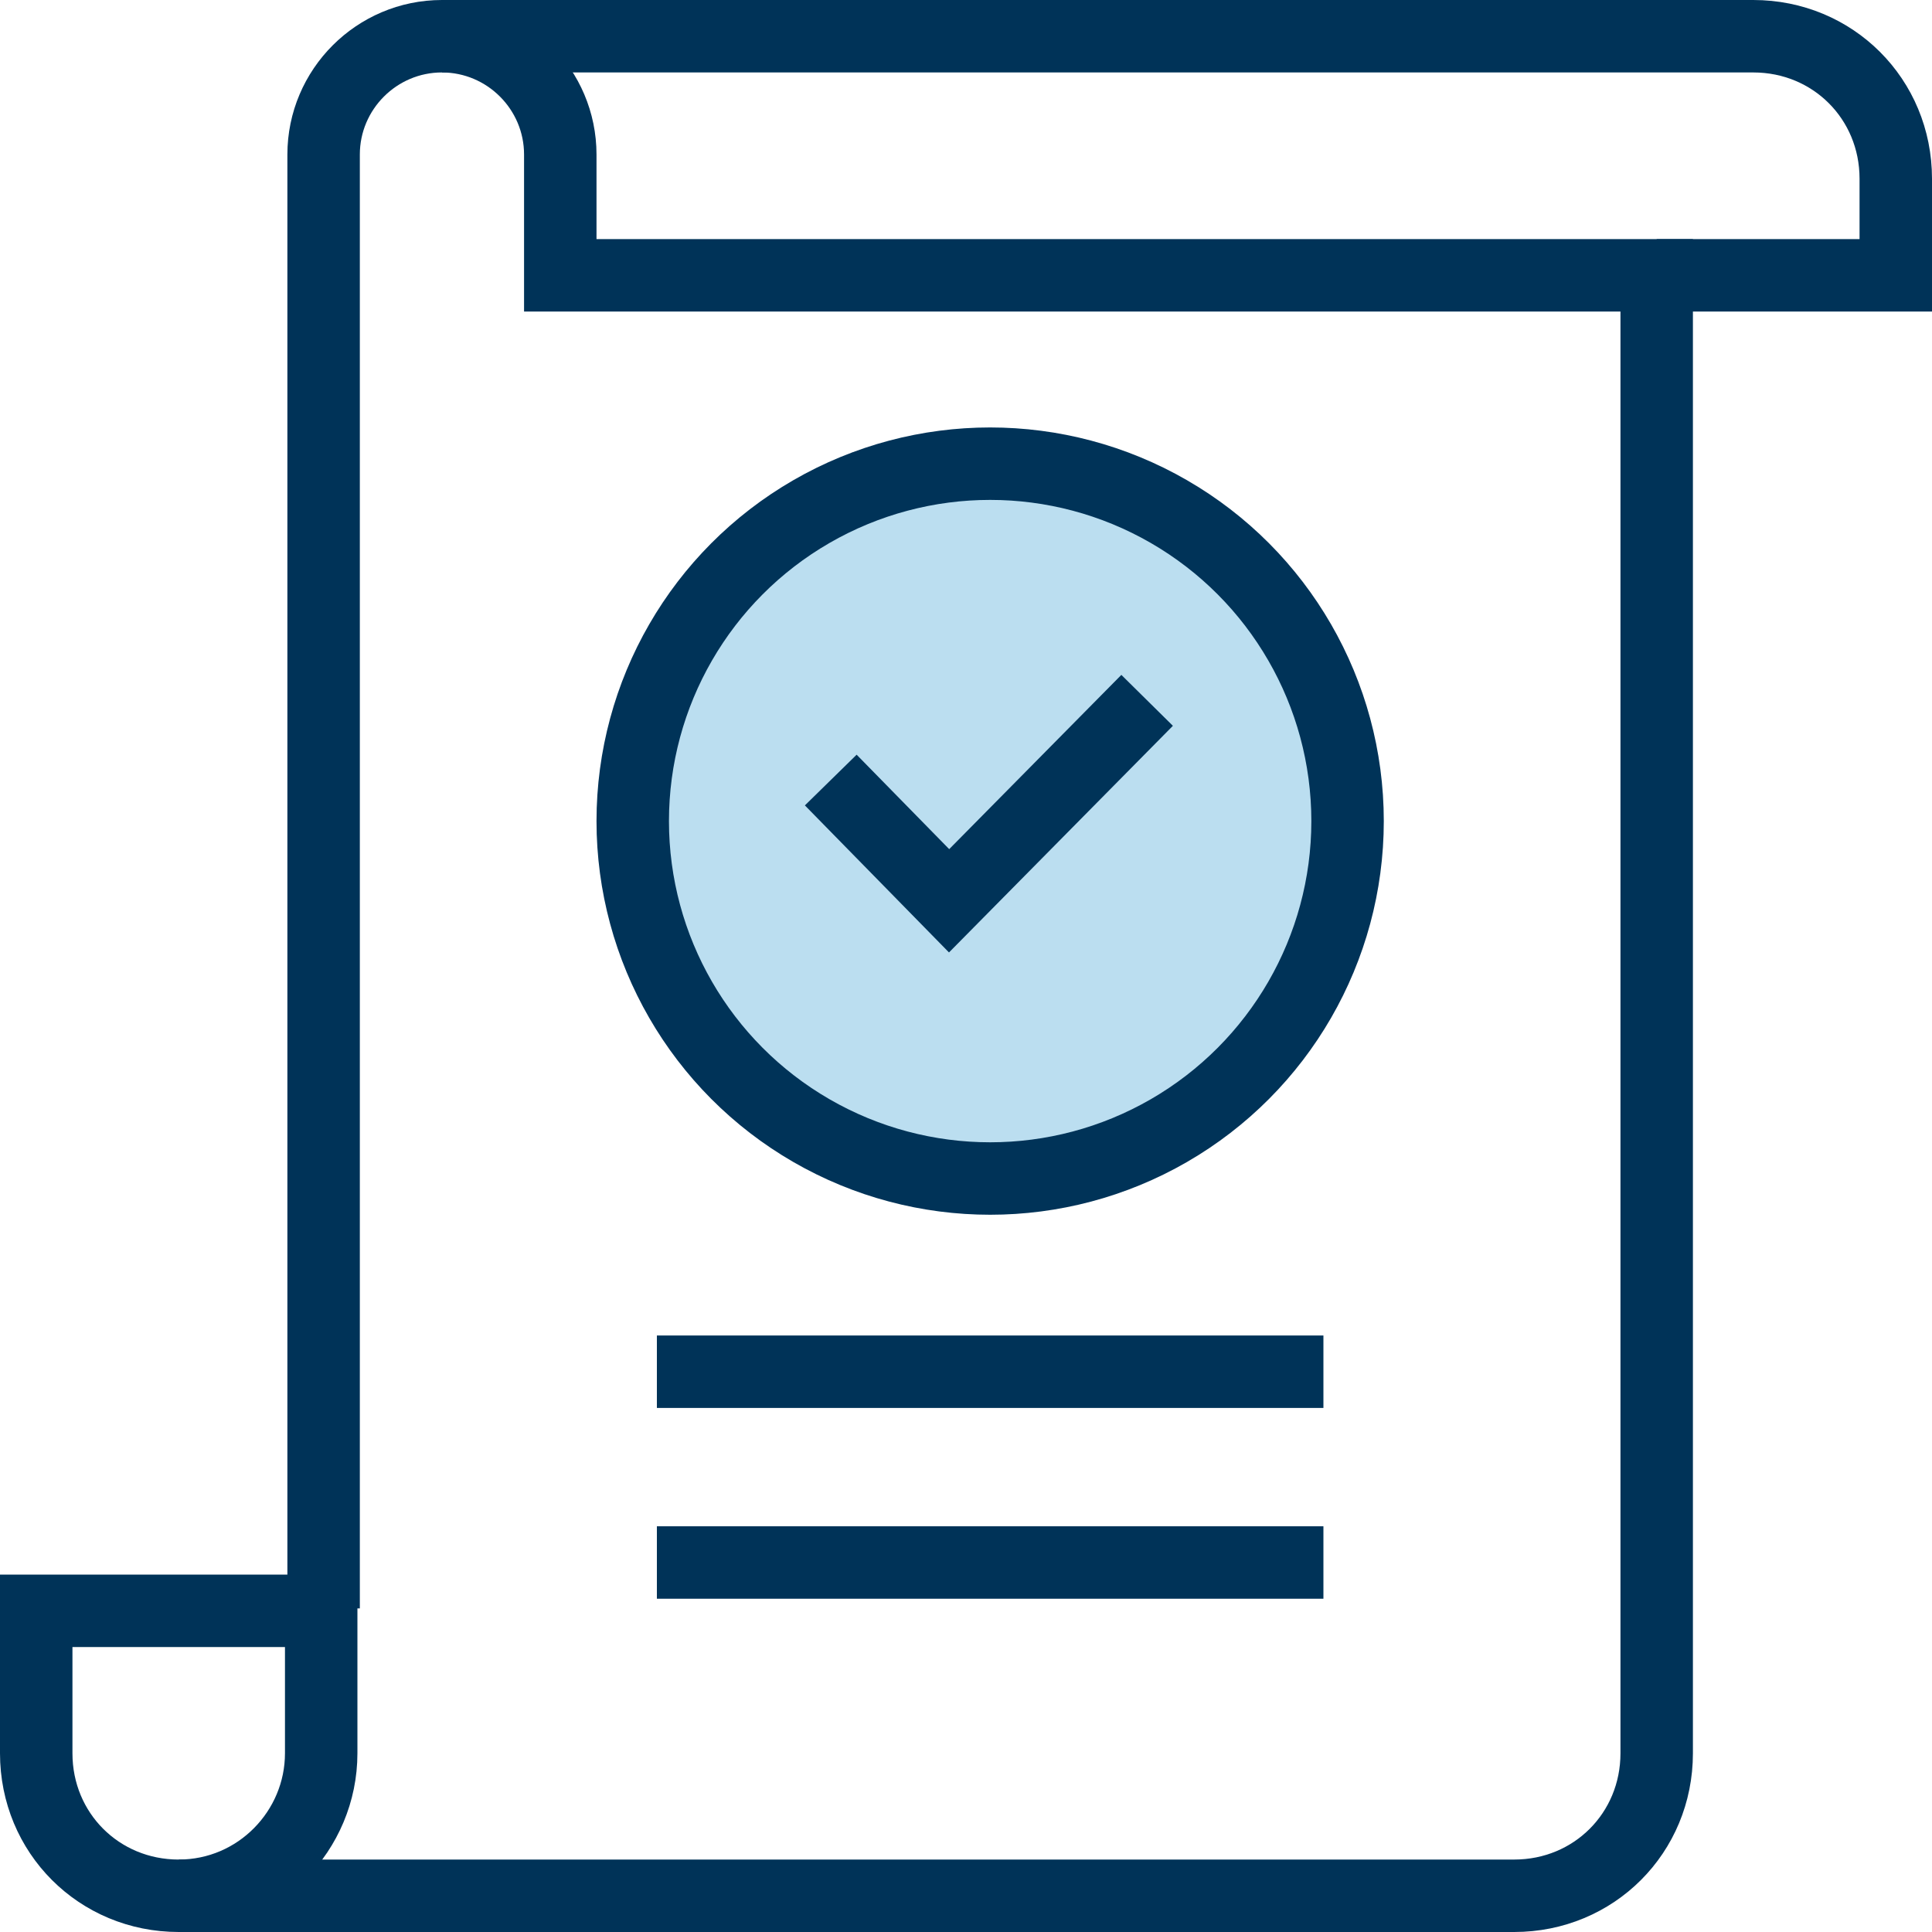 <?xml version="1.0" encoding="utf-8"?>
<!-- Generator: Adobe Illustrator 26.5.0, SVG Export Plug-In . SVG Version: 6.00 Build 0)  -->
<svg version="1.1" id="uuid-049c3c5b-8bfb-436a-a864-f3ddf9dcf646"
	 xmlns="http://www.w3.org/2000/svg" xmlns:xlink="http://www.w3.org/1999/xlink" x="0px" y="0px" viewBox="0 0 80 80"
	 style="enable-background:new 0 0 80 80;" xml:space="preserve">
<style type="text/css">
	.st0{fill:none;stroke:#003358;stroke-width:3;stroke-miterlimit:10;}
	.st1{fill:#BBDEF0;stroke:#003358;stroke-width:3;stroke-miterlimit:10;}
</style>
<g>
	<line class="st0" x1="27.2" y1="56.8" x2="54.8" y2="56.8"/>
	<line class="st0" x1="27.2" y1="64.7" x2="54.8" y2="64.7"/>
	<g>
		<path class="st0" d="M7.4,78.5L7.4,78.5c-3.3,0-5.9-2.6-5.9-5.9v-5.9h11.8v5.9C13.3,75.8,10.7,78.5,7.4,78.5z"/>
		<path class="st0" d="M7.4,78.5h55.3c3.3,0,5.9-2.6,5.9-5.9V11.4H23.2V6.4c0-2.7-2.2-4.9-4.9-4.9l0,0c-2.7,0-4.9,2.2-4.9,4.9v60.2"
			/>
		<path class="st0" d="M68.6,11.4h9.9V7.4c0-3.3-2.6-5.9-5.9-5.9H18.3"/>
	</g>
</g>
<g>
	<circle class="st1" cx="41" cy="34" r="14.8"/>
	<polyline class="st0" points="34.4,32.3 39.3,37.3 47.5,29 	"/>
</g>
</svg>
